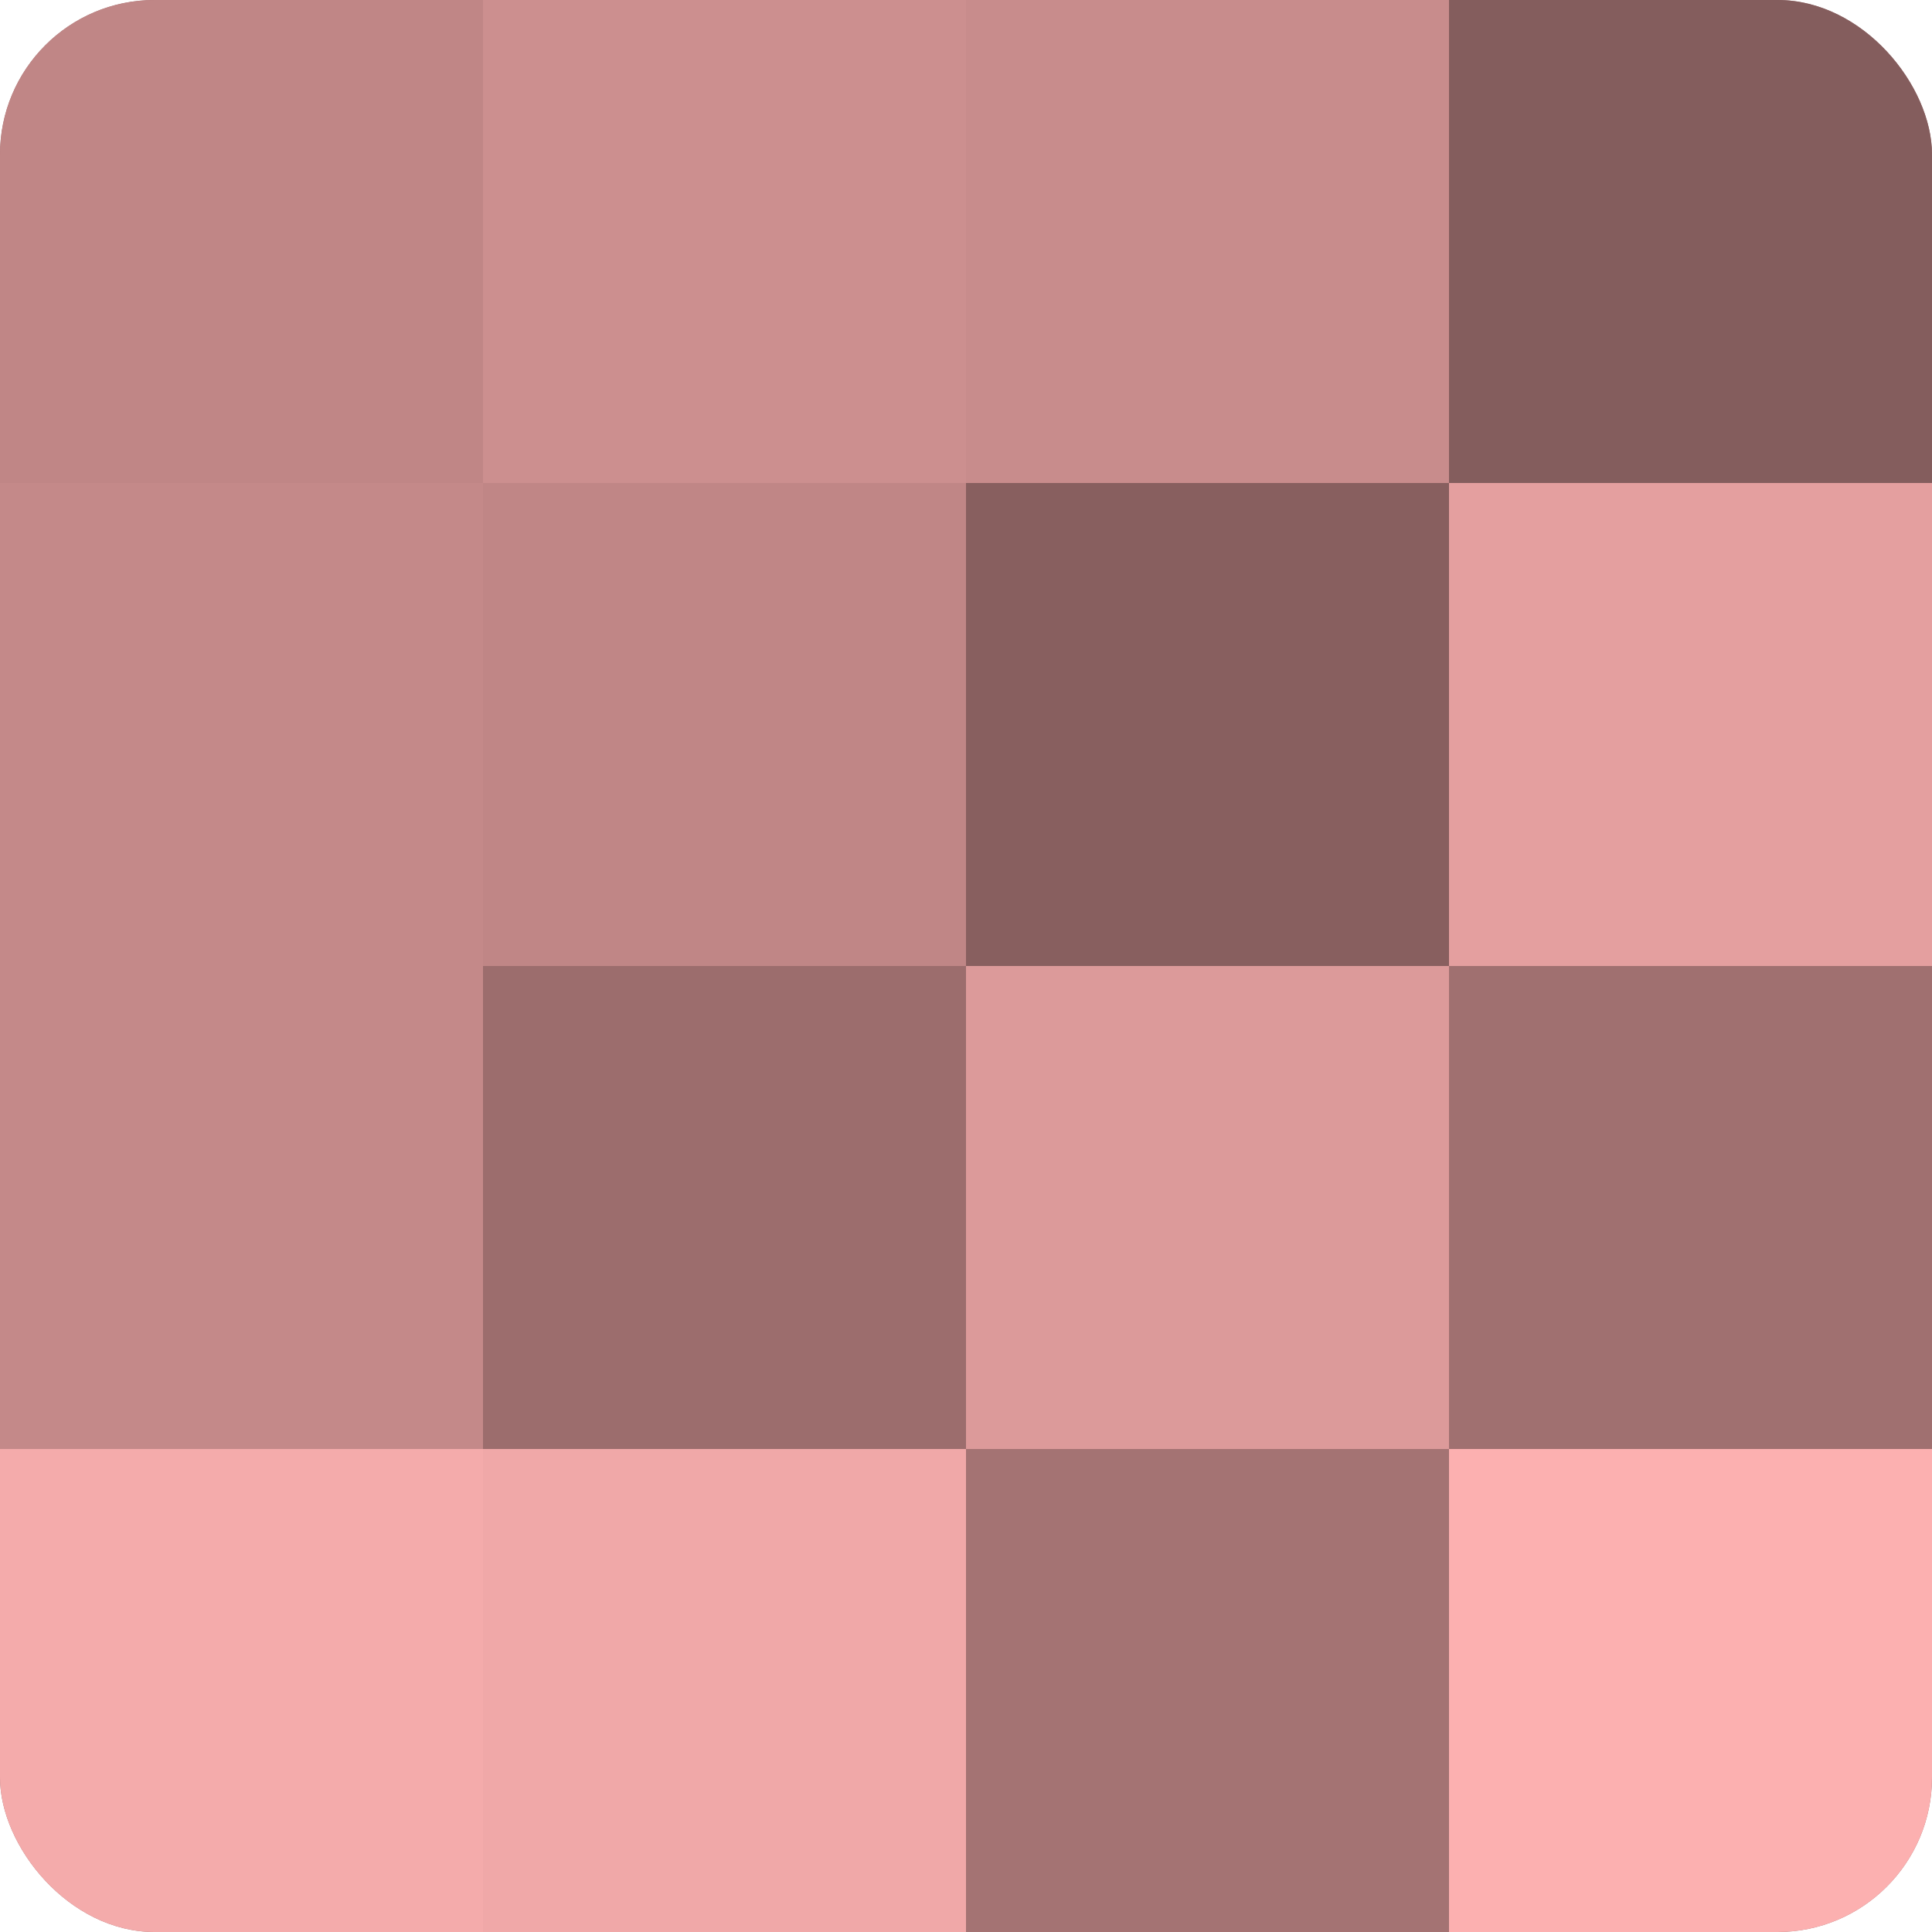 <?xml version="1.0" encoding="UTF-8"?>
<svg xmlns="http://www.w3.org/2000/svg" width="60" height="60" viewBox="0 0 100 100" preserveAspectRatio="xMidYMid meet"><defs><clipPath id="c" width="100" height="100"><rect width="100" height="100" rx="8" ry="8"/></clipPath></defs><g clip-path="url(#c)"><rect width="100" height="100" fill="#a07070"/><rect width="25" height="25" fill="#c08686"/><rect y="25" width="25" height="25" fill="#c48989"/><rect y="50" width="25" height="25" fill="#c48989"/><rect y="75" width="25" height="25" fill="#f4abab"/><rect x="25" width="25" height="25" fill="#cc8f8f"/><rect x="25" y="25" width="25" height="25" fill="#c08686"/><rect x="25" y="50" width="25" height="25" fill="#9c6d6d"/><rect x="25" y="75" width="25" height="25" fill="#f0a8a8"/><rect x="50" width="25" height="25" fill="#c88c8c"/><rect x="50" y="25" width="25" height="25" fill="#885f5f"/><rect x="50" y="50" width="25" height="25" fill="#dc9a9a"/><rect x="50" y="75" width="25" height="25" fill="#a47373"/><rect x="75" width="25" height="25" fill="#845d5d"/><rect x="75" y="25" width="25" height="25" fill="#e49f9f"/><rect x="75" y="50" width="25" height="25" fill="#a07070"/><rect x="75" y="75" width="25" height="25" fill="#fcb0b0"/></g></svg>
